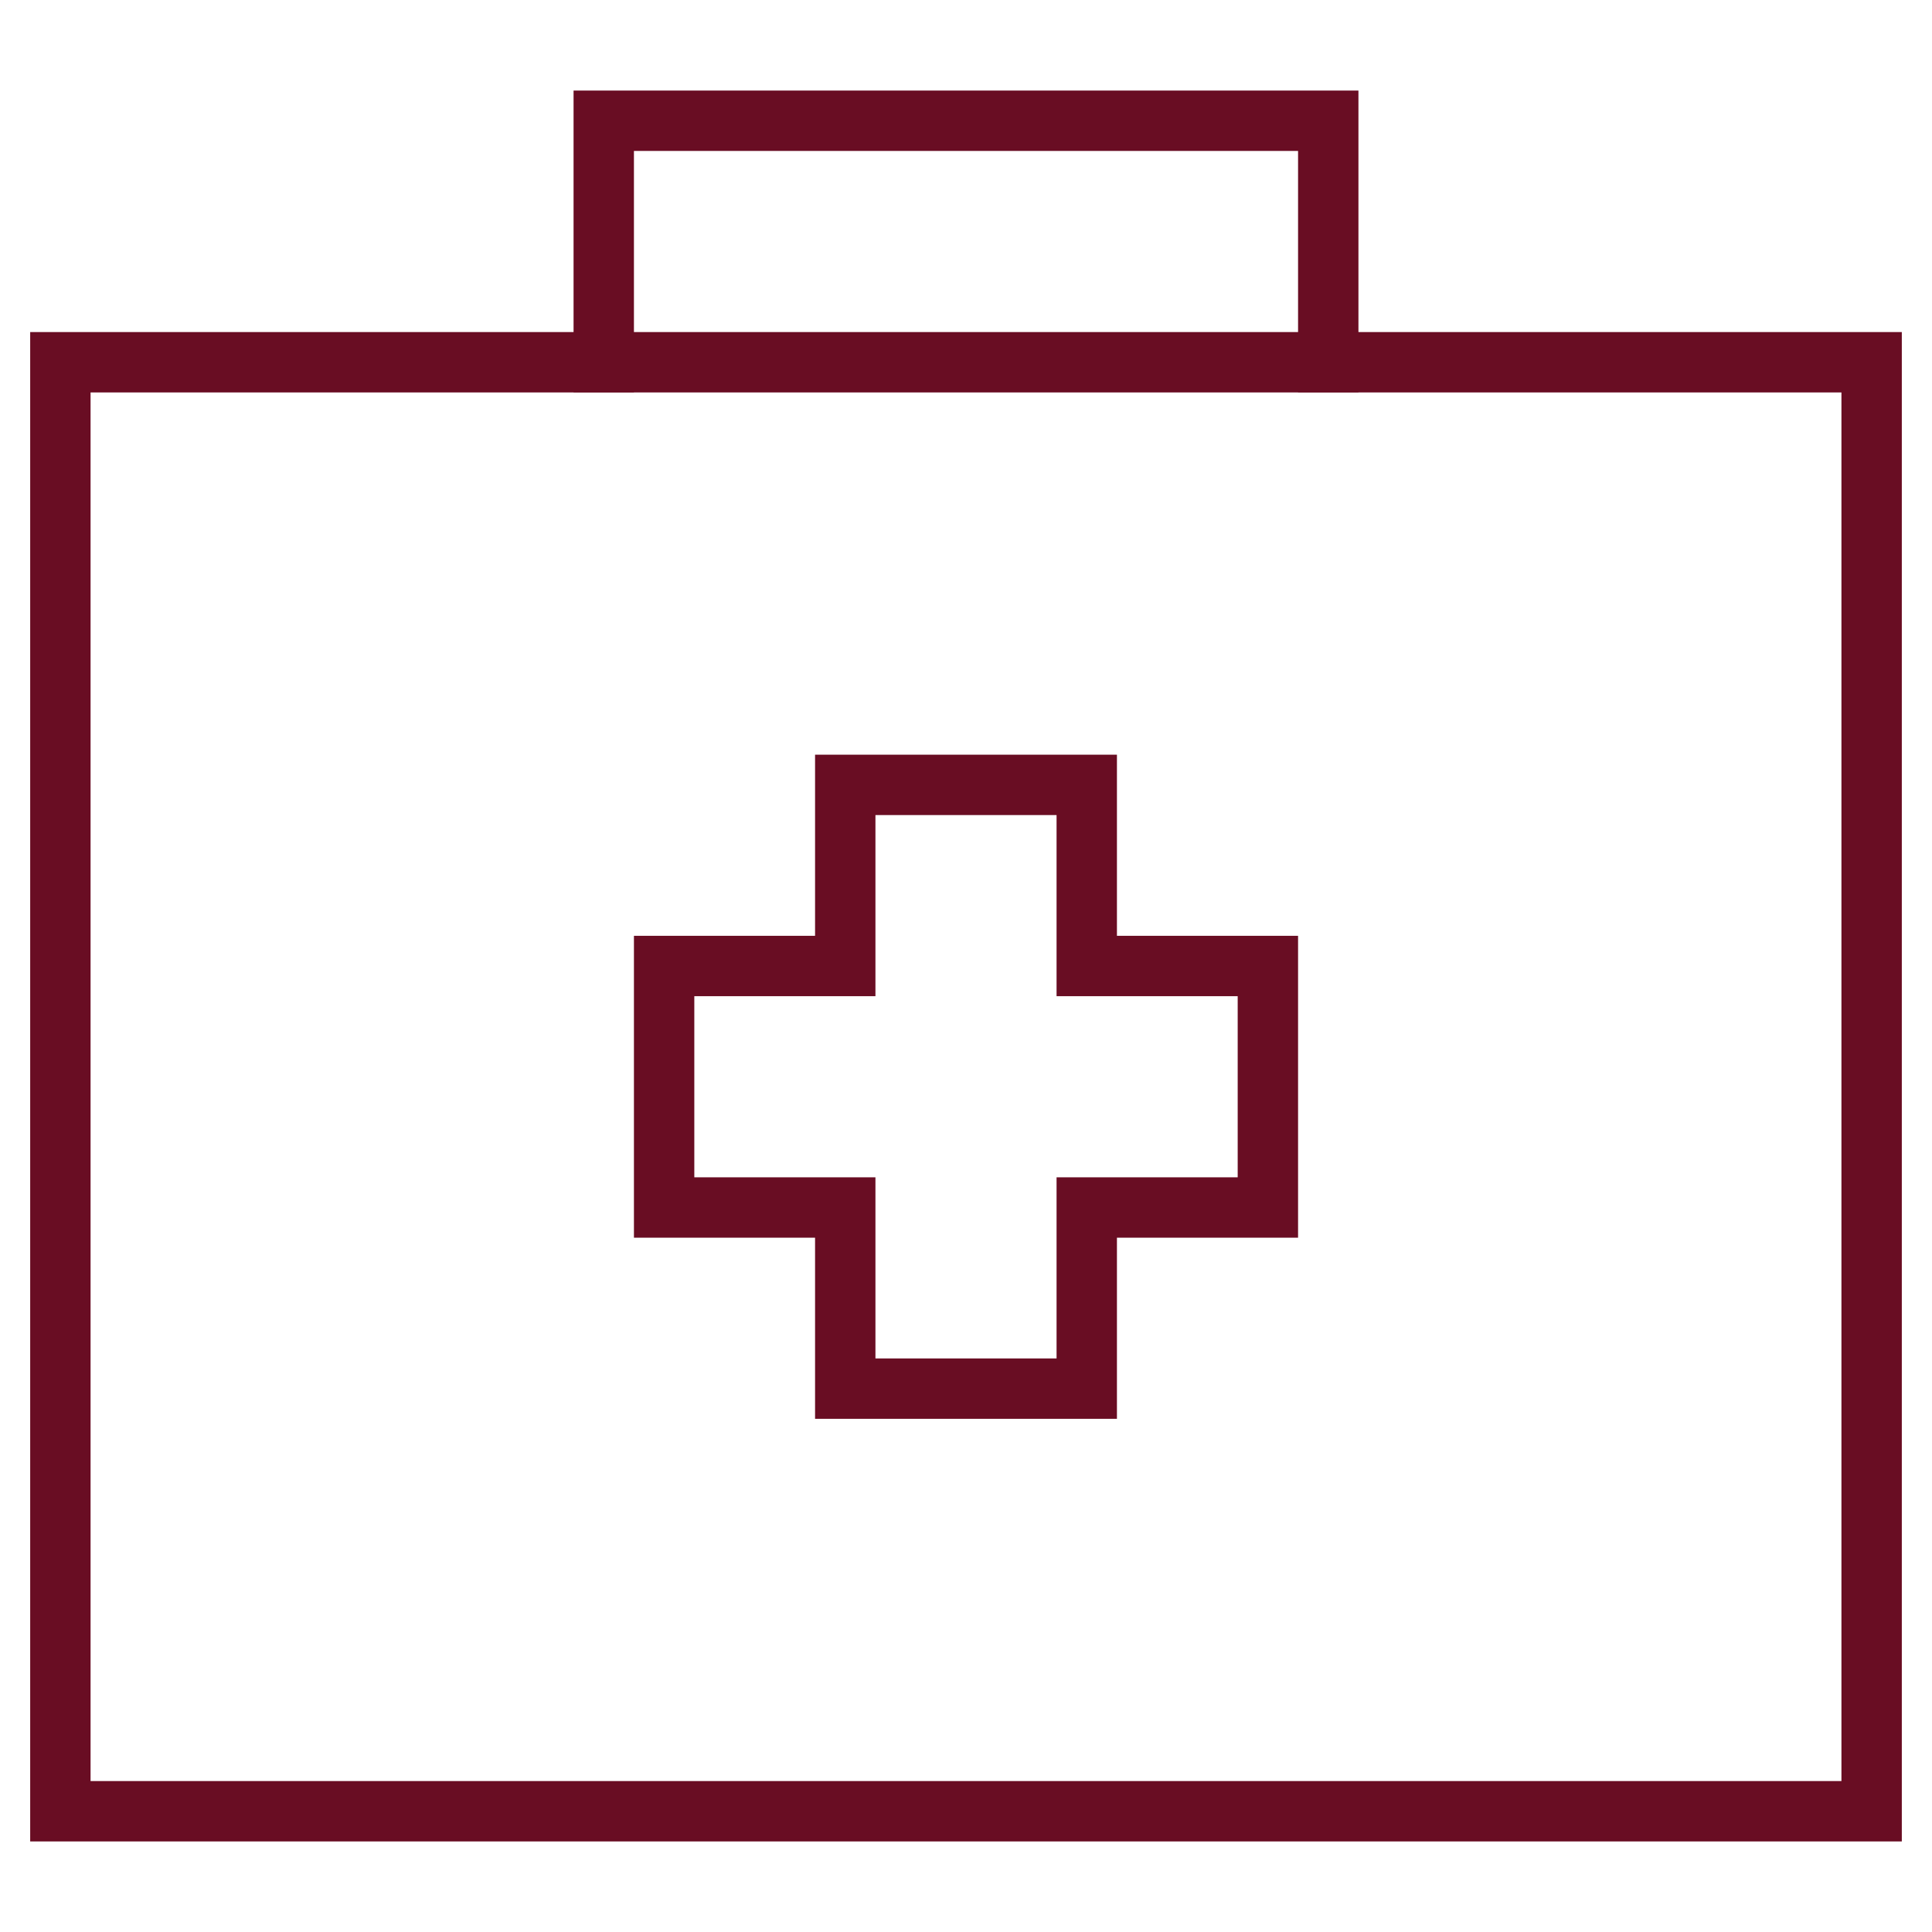 <svg version="1.1" xmlns="http://www.w3.org/2000/svg" xmlns:xlink="http://www.w3.org/1999/xlink" x="0px" y="0px" viewBox="0 0 64 64" xml:space="preserve" width="64" height="64"><title>bag 50</title><g class="nc-icon-wrapper" stroke-linecap="square" stroke-linejoin="miter" stroke-width="2" fill="#690d23" stroke="#690d23"><polyline data-color="color-2" fill="none" stroke-miterlimit="10" points=" 20,12 20,4 44,4 44,12 "/> <rect x="2" y="12" fill="none" stroke="#690d23" stroke-miterlimit="10" width="60" height="48"/> <polygon data-color="color-2" fill="none" stroke-miterlimit="10" points=" 42,32 36,32 36,26 28,26 28,32 22,32 22,40 28,40 28,46 36,46 36,40 42,40 "/></g></svg>